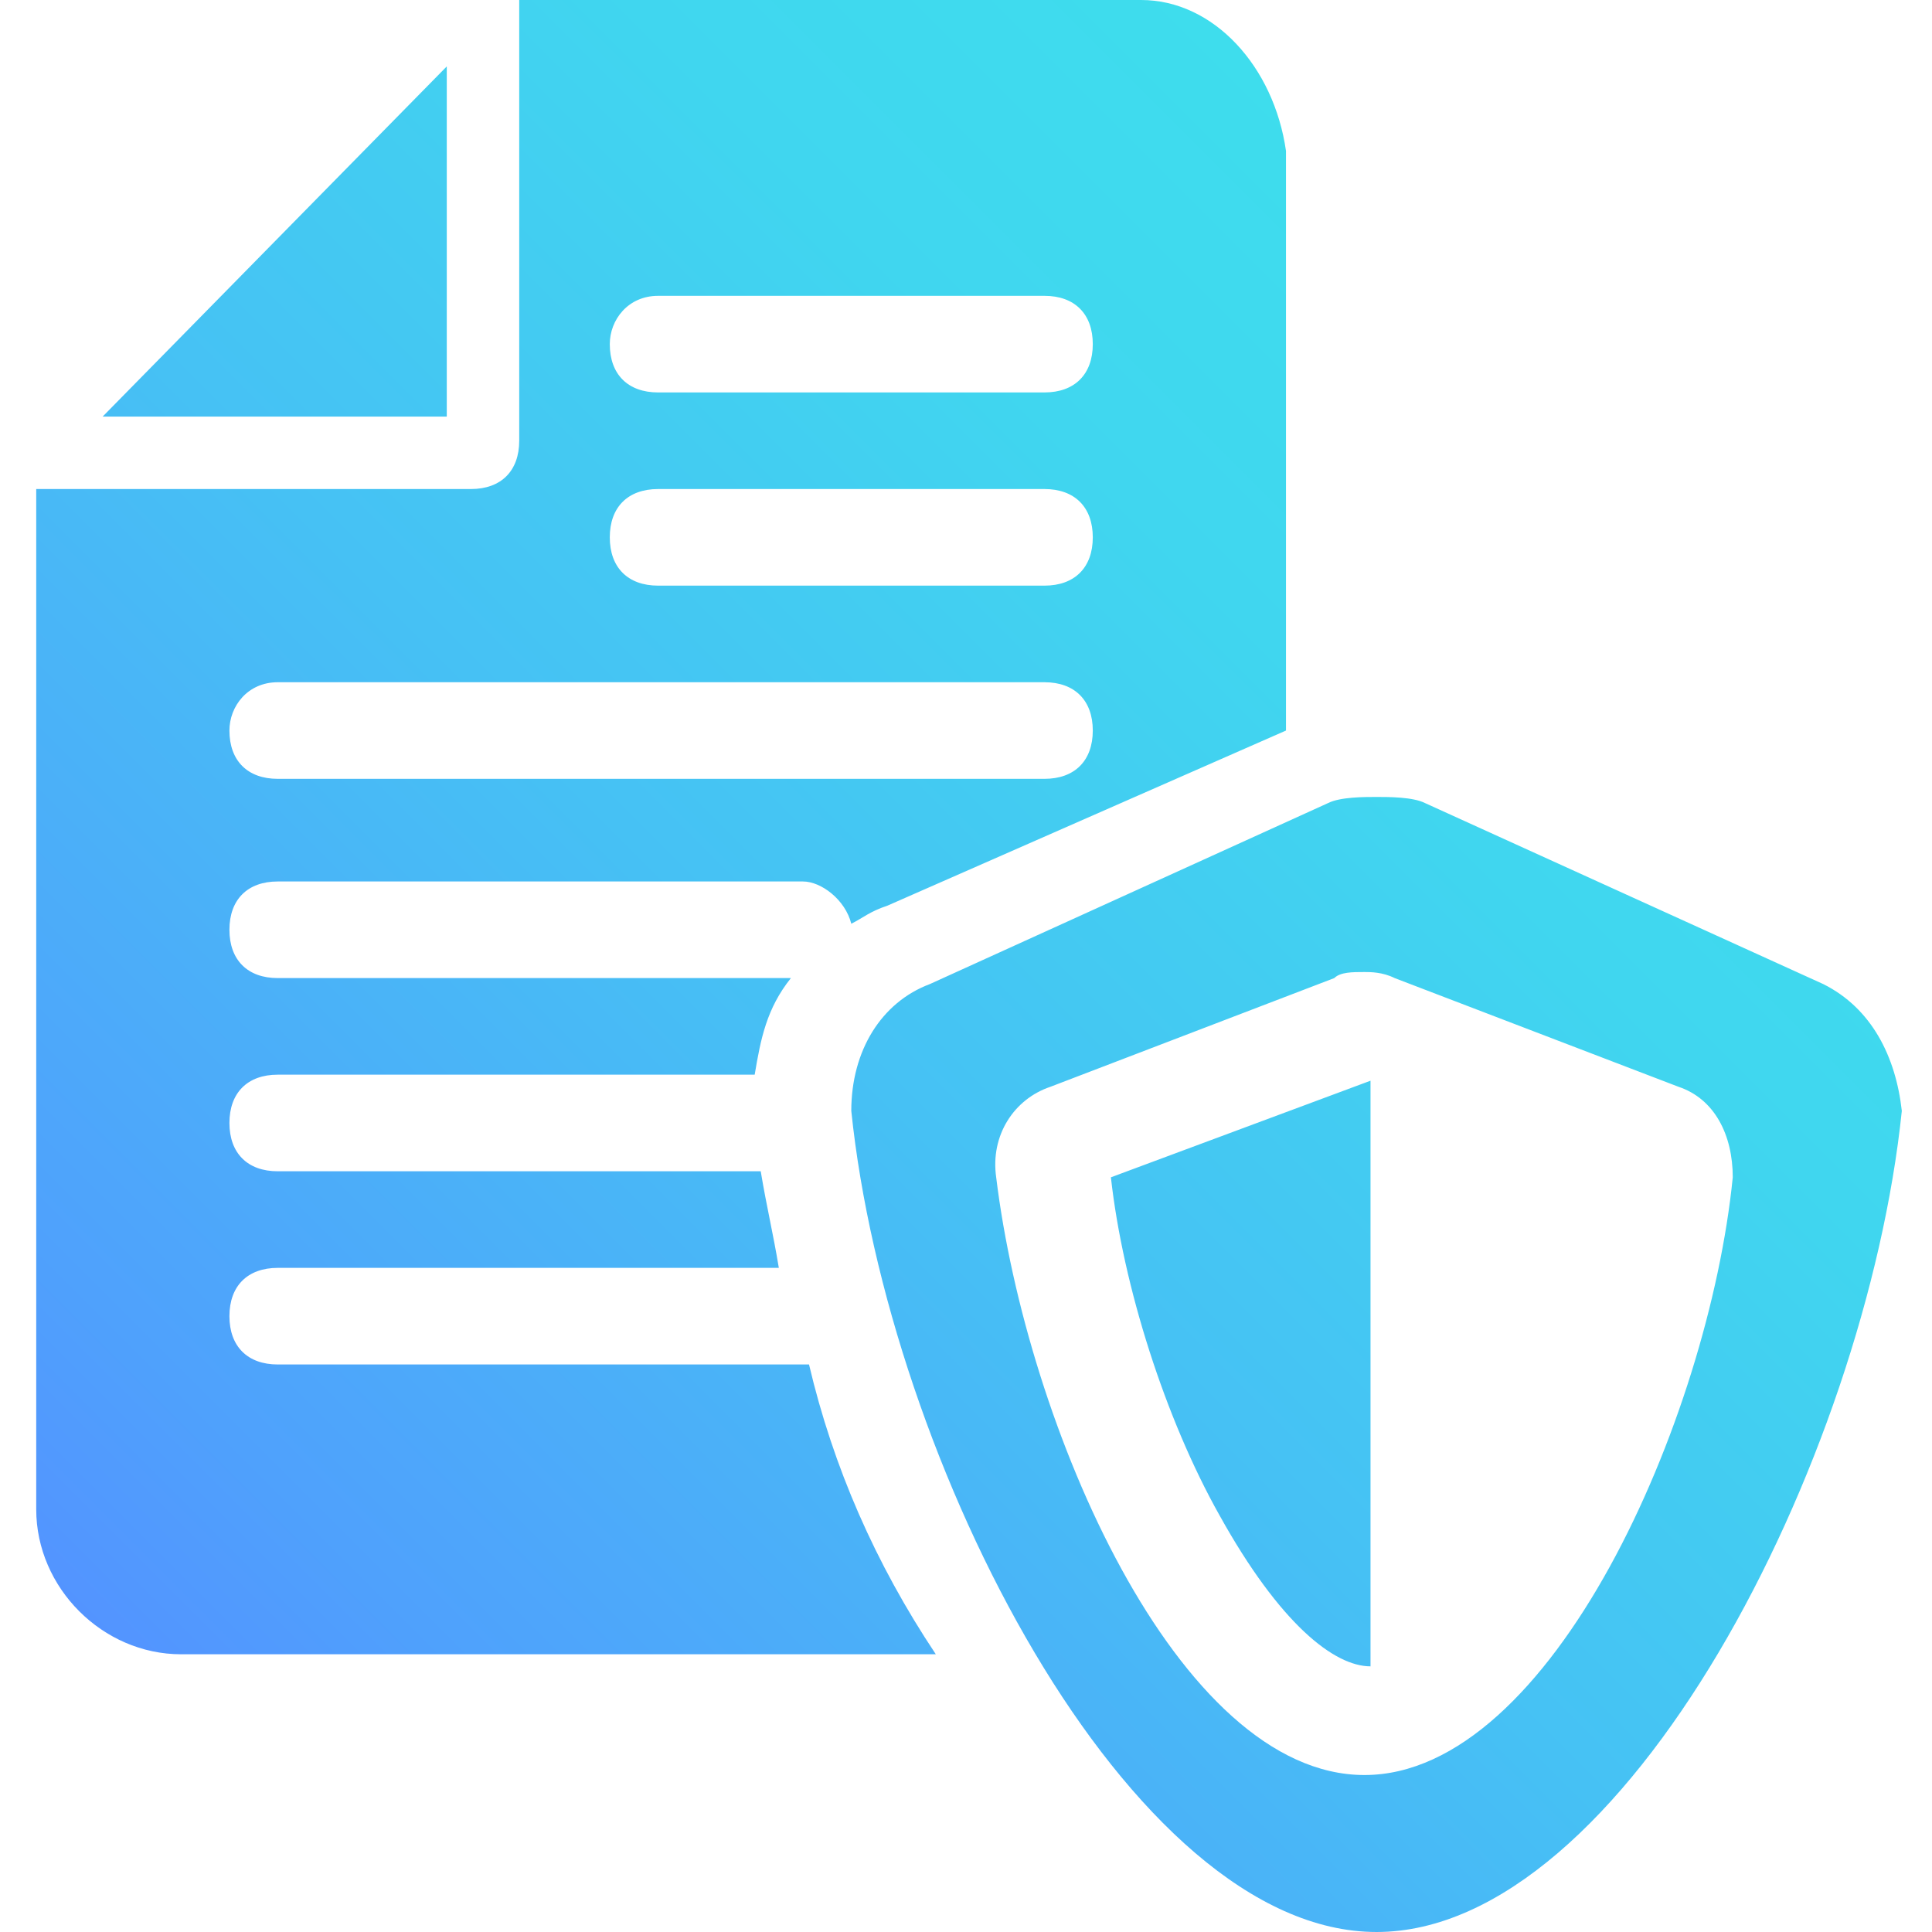 <?xml version="1.0" encoding="utf-8"?>
<!-- Generator: Adobe Illustrator 26.0.2, SVG Export Plug-In . SVG Version: 6.00 Build 0)  -->
<svg version="1.1" id="Layer_1" xmlns="http://www.w3.org/2000/svg" xmlns:xlink="http://www.w3.org/1999/xlink" x="0px" y="0px"
	 viewBox="0 0 32 32" style="enable-background:new 0 0 32 32;" xml:space="preserve">
<style type="text/css">
	.st0{fill:url(#SVGID_1_);}
</style>
<linearGradient id="SVGID_1_" gradientUnits="userSpaceOnUse" x1="3.565" y1="5.035" x2="26.138" y2="27.607" gradientTransform="matrix(1 0 0 -1 0 34)">
	<stop  offset="0" style="stop-color:#5394FF"/>
	<stop  offset="0.121" style="stop-color:#4FA1FC"/>
	<stop  offset="0.488" style="stop-color:#46C1F4"/>
	<stop  offset="0.794" style="stop-color:#40D6EF"/>
	<stop  offset="1" style="stop-color:#3EDDED"/>
</linearGradient>
<path class="st0" d="M18.4,19.5c0.2,1.8,0.9,4,1.8,5.6c1,1.8,1.9,2.5,2.5,2.5v-9.7L18.4,19.5z M30.2,16.3l-6.6-3
	c-0.2-0.1-0.6-0.1-0.8-0.1s-0.6,0-0.8,0.1l-6.6,3c-0.8,0.3-1.3,1.1-1.3,2.1c0.6,5.8,4.6,13.6,8.7,13.6s8.1-7.8,8.7-13.6
	C31.4,17.5,31,16.7,30.2,16.3z M22.6,29.4c-3.1,0-5.6-5.8-6.1-9.9c-0.1-0.7,0.3-1.3,0.9-1.5l4.7-1.8c0.1-0.1,0.3-0.1,0.5-0.1
	c0.1,0,0.3,0,0.5,0.1l4.7,1.8c0.6,0.2,0.9,0.8,0.9,1.5C28.3,23.5,25.7,29.4,22.6,29.4z M13.4,22.6H4.6c-0.5,0-0.8-0.3-0.8-0.8
	c0-0.5,0.3-0.8,0.8-0.8h8.3c-0.1-0.6-0.2-1-0.3-1.6h-8c-0.5,0-0.8-0.3-0.8-0.8s0.3-0.8,0.8-0.8h7.9c0.1-0.6,0.2-1.1,0.6-1.6H4.6
	c-0.5,0-0.8-0.3-0.8-0.8c0-0.5,0.3-0.8,0.8-0.8h8.7c0.3,0,0.7,0.3,0.8,0.7c0.2-0.1,0.3-0.2,0.6-0.3l6.6-2.9V2.5
	C21.1,1.1,20.1,0,18.9,0H8.6v7.3c0,0.5-0.3,0.8-0.8,0.8H0.6V25c0,1.3,1.1,2.4,2.4,2.4h12.5C14.5,25.9,13.8,24.3,13.4,22.6z
	 M10.9,4.9h6.4c0.5,0,0.8,0.3,0.8,0.8c0,0.5-0.3,0.8-0.8,0.8h-6.4c-0.5,0-0.8-0.3-0.8-0.8C10.1,5.3,10.4,4.9,10.9,4.9z M10.9,8.1
	h6.4c0.5,0,0.8,0.3,0.8,0.8s-0.3,0.8-0.8,0.8h-6.4c-0.5,0-0.8-0.3-0.8-0.8S10.4,8.1,10.9,8.1z M4.6,11.3h12.7c0.5,0,0.8,0.3,0.8,0.8
	c0,0.5-0.3,0.8-0.8,0.8H4.6c-0.5,0-0.8-0.3-0.8-0.8C3.8,11.7,4.1,11.3,4.6,11.3z M1.7,6.9h5.7V1.1L1.7,6.9z"/>
</svg>
